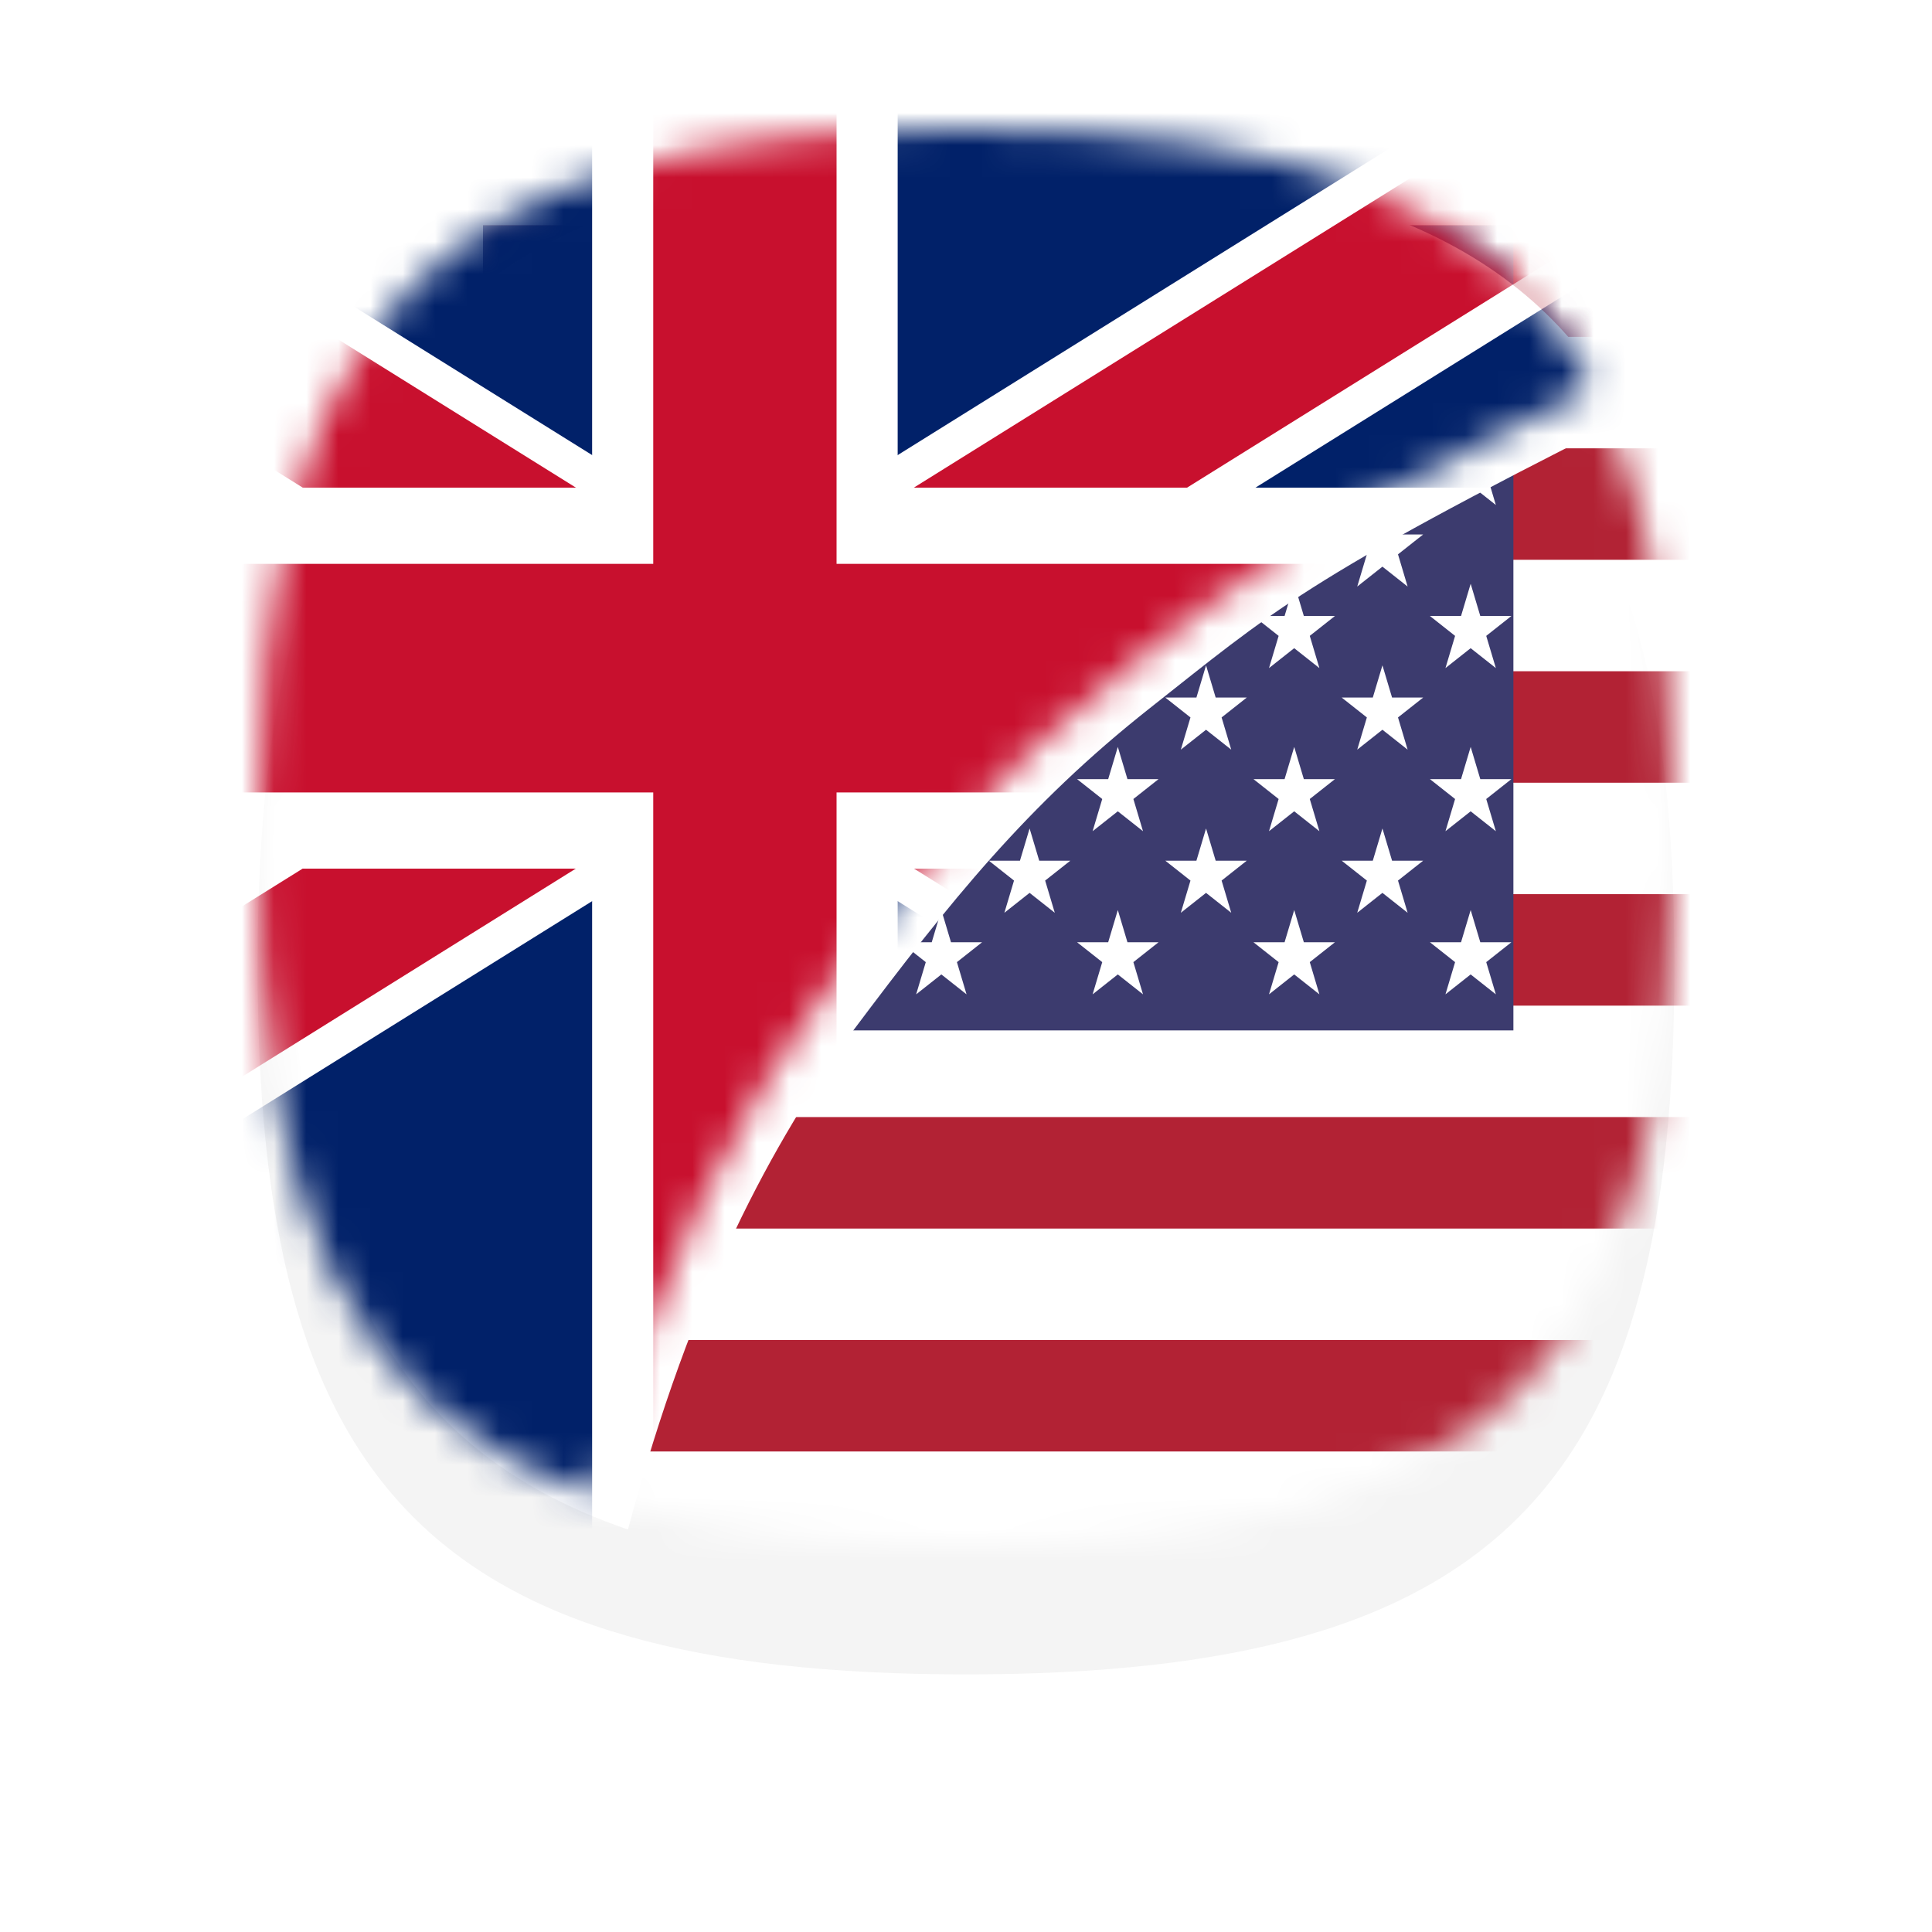 <?xml version="1.0" encoding="UTF-8"?>
<svg xmlns="http://www.w3.org/2000/svg" width="60" height="60" viewBox="0 0 60 60" fill="none">
  <g filter="url(#filter0_d_1775_63)">
    <path d="M30 4C46.77 4 52 10.033 52 26C52 41.967 46.77 48 30 48C13.23 48 8 41.967 8 26C8 10.033 13.23 4 30 4Z" fill="#F4F4F4"></path>
  </g>
  <mask id="mask0_1775_63" style="mask-type:alpha" maskUnits="userSpaceOnUse" x="8" y="4" width="44" height="44">
    <path d="M30 4C46.77 4 52 10.033 52 26C52 41.967 46.77 48 30 48C13.23 48 8 41.967 8 26C8 10.033 13.23 4 30 4Z" fill="#F4F4F4"></path>
  </mask>
  <g mask="url(#mask0_1775_63)">
    <path d="M15 7H99V52H15V7Z" fill="white"></path>
    <path d="M15 7H99V10.462H15V7ZM15 13.923H99V17.385H15V13.923ZM15 20.846H99V24.308H15V20.846ZM15 27.769H99V31.231H15V27.769ZM15 34.692H99V38.154H15V34.692ZM15 41.615H99V45.077H15V41.615ZM15 48.538H99V52H15V48.538Z" fill="#B22234"></path>
    <path d="M15 7H47V32H15V7Z" fill="#3C3B6E"></path>
    <path d="M18.276 8L19.058 10.618L17.01 9H19.541L17.493 10.618L18.276 8Z" fill="white"></path>
    <path d="M18.276 13.065L19.058 15.683L17.01 14.065H19.541L17.493 15.683L18.276 13.065Z" fill="white"></path>
    <path d="M18.276 18.13L19.058 20.748L17.01 19.13H19.541L17.493 20.748L18.276 18.13Z" fill="white"></path>
    <path d="M18.276 23.196L19.058 25.814L17.01 24.196H19.541L17.493 25.814L18.276 23.196Z" fill="white"></path>
    <path d="M18.276 28.262L19.058 30.88L17.01 29.262H19.541L17.493 30.88L18.276 28.262Z" fill="white"></path>
    <path d="M21.016 10.533L21.798 13.151L19.75 11.533H22.281L20.233 13.151L21.016 10.533Z" fill="white"></path>
    <path d="M21.016 15.598L21.798 18.216L19.75 16.598H22.281L20.233 18.216L21.016 15.598Z" fill="white"></path>
    <path d="M21.016 20.663L21.798 23.281L19.75 21.663H22.281L20.233 23.281L21.016 20.663Z" fill="white"></path>
    <path d="M21.016 25.729L21.798 28.347L19.75 26.729H22.281L20.233 28.347L21.016 25.729Z" fill="white"></path>
    <path d="M23.756 8L24.538 10.618L22.49 9H25.021L22.973 10.618L23.756 8Z" fill="white"></path>
    <path d="M23.756 13.065L24.538 15.683L22.49 14.065H25.021L22.973 15.683L23.756 13.065Z" fill="white"></path>
    <path d="M23.756 18.13L24.538 20.748L22.49 19.13H25.021L22.973 20.748L23.756 18.13Z" fill="white"></path>
    <path d="M23.756 23.196L24.538 25.814L22.49 24.196H25.021L22.973 25.814L23.756 23.196Z" fill="white"></path>
    <path d="M23.756 28.262L24.538 30.88L22.49 29.262H25.021L22.973 30.88L23.756 28.262Z" fill="white"></path>
    <path d="M26.496 10.533L27.278 13.151L25.23 11.533H27.761L25.713 13.151L26.496 10.533Z" fill="white"></path>
    <path d="M26.496 15.598L27.278 18.216L25.23 16.598H27.761L25.713 18.216L26.496 15.598Z" fill="white"></path>
    <path d="M26.496 20.663L27.278 23.281L25.23 21.663H27.761L25.713 23.281L26.496 20.663Z" fill="white"></path>
    <path d="M26.496 25.729L27.278 28.347L25.23 26.729H27.761L25.713 28.347L26.496 25.729Z" fill="white"></path>
    <path d="M29.235 8L30.017 10.618L27.969 9H30.5L28.452 10.618L29.235 8Z" fill="white"></path>
    <path d="M29.235 13.065L30.017 15.683L27.969 14.065H30.5L28.452 15.683L29.235 13.065Z" fill="white"></path>
    <path d="M29.235 18.13L30.017 20.748L27.969 19.13H30.5L28.452 20.748L29.235 18.13Z" fill="white"></path>
    <path d="M29.235 23.196L30.017 25.814L27.969 24.196H30.5L28.452 25.814L29.235 23.196Z" fill="white"></path>
    <path d="M29.235 28.262L30.017 30.88L27.969 29.262H30.5L28.452 30.88L29.235 28.262Z" fill="white"></path>
    <path d="M31.975 10.533L32.757 13.151L30.709 11.533H33.24L31.192 13.151L31.975 10.533Z" fill="white"></path>
    <path d="M31.975 15.598L32.757 18.216L30.709 16.598H33.24L31.192 18.216L31.975 15.598Z" fill="white"></path>
    <path d="M31.975 20.663L32.757 23.281L30.709 21.663H33.24L31.192 23.281L31.975 20.663Z" fill="white"></path>
    <path d="M31.975 25.729L32.757 28.347L30.709 26.729H33.24L31.192 28.347L31.975 25.729Z" fill="white"></path>
    <path d="M34.715 8L35.497 10.618L33.449 9H35.98L33.932 10.618L34.715 8Z" fill="white"></path>
    <path d="M34.715 13.065L35.497 15.683L33.449 14.065H35.98L33.932 15.683L34.715 13.065Z" fill="white"></path>
    <path d="M34.715 18.13L35.497 20.748L33.449 19.13H35.98L33.932 20.748L34.715 18.13Z" fill="white"></path>
    <path d="M34.715 23.196L35.497 25.814L33.449 24.196H35.98L33.932 25.814L34.715 23.196Z" fill="white"></path>
    <path d="M34.715 28.262L35.497 30.88L33.449 29.262H35.98L33.932 30.88L34.715 28.262Z" fill="white"></path>
    <path d="M37.455 10.533L38.237 13.151L36.189 11.533H38.72L36.672 13.151L37.455 10.533Z" fill="white"></path>
    <path d="M37.455 15.598L38.237 18.216L36.189 16.598H38.72L36.672 18.216L37.455 15.598Z" fill="white"></path>
    <path d="M37.455 20.663L38.237 23.281L36.189 21.663H38.72L36.672 23.281L37.455 20.663Z" fill="white"></path>
    <path d="M37.455 25.729L38.237 28.347L36.189 26.729H38.72L36.672 28.347L37.455 25.729Z" fill="white"></path>
    <path d="M40.193 8L40.975 10.618L38.927 9H41.458L39.41 10.618L40.193 8Z" fill="white"></path>
    <path d="M40.193 13.065L40.975 15.683L38.927 14.065H41.458L39.41 15.683L40.193 13.065Z" fill="white"></path>
    <path d="M40.193 18.13L40.975 20.748L38.927 19.13H41.458L39.41 20.748L40.193 18.13Z" fill="white"></path>
    <path d="M40.193 23.196L40.975 25.814L38.927 24.196H41.458L39.41 25.814L40.193 23.196Z" fill="white"></path>
    <path d="M40.193 28.262L40.975 30.88L38.927 29.262H41.458L39.41 30.88L40.193 28.262Z" fill="white"></path>
    <path d="M42.933 10.533L43.715 13.151L41.667 11.533H44.198L42.15 13.151L42.933 10.533Z" fill="white"></path>
    <path d="M42.933 15.598L43.715 18.216L41.667 16.598H44.198L42.15 18.216L42.933 15.598Z" fill="white"></path>
    <path d="M42.933 20.663L43.715 23.281L41.667 21.663H44.198L42.15 23.281L42.933 20.663Z" fill="white"></path>
    <path d="M42.933 25.729L43.715 28.347L41.667 26.729H44.198L42.15 28.347L42.933 25.729Z" fill="white"></path>
    <path d="M45.673 8L46.455 10.618L44.407 9H46.938L44.89 10.618L45.673 8Z" fill="white"></path>
    <path d="M45.673 13.065L46.455 15.683L44.407 14.065H46.938L44.89 15.683L45.673 13.065Z" fill="white"></path>
    <path d="M45.673 18.13L46.455 20.748L44.407 19.13H46.938L44.89 20.748L45.673 18.13Z" fill="white"></path>
    <path d="M45.673 23.196L46.455 25.814L44.407 24.196H46.938L44.89 25.814L45.673 23.196Z" fill="white"></path>
    <path d="M45.673 28.262L46.455 30.88L44.407 29.262H46.938L44.89 30.88L45.673 28.262Z" fill="white"></path>
  </g>
  <g filter="url(#filter1_d_1775_63)">
    <path d="M30 4C40.468 4 46.439 6.35 49.449 12C39.5 17 38.5 18 34.7 21C30.9 24 28.5 27 25.5 31C23 34.5 20.5 39 18.502 46.5C10.714 43.85 8 37.503 8 26C8 10.033 13.23 4 30 4Z" fill="white"></path>
  </g>
  <mask id="mask1_1775_63" style="mask-type:alpha" maskUnits="userSpaceOnUse" x="8" y="4" width="42" height="43">
    <path d="M30 4C40.468 4 46.439 6.35 49.449 12C39.5 17 38.5 18 34.7 21C30.9 24 28.5 27 25.5 31C23 34.5 20.5 39 18.502 46.5C10.714 43.85 8 37.503 8 26C8 10.033 13.23 4 30 4Z" fill="white"></path>
  </mask>
  <g mask="url(#mask1_1775_63)">
    <path d="M-4.985 -2.112V53H58V-2.112H-4.985Z" fill="#012169"></path>
    <path d="M-5.332 3.318L51.598 38.807L-5.332 3.318ZM51.598 3.318L-5.332 38.803L51.598 3.318Z" fill="black"></path>
    <path d="M50.326 41.981L23.134 25.028L-4.059 41.981L-6.603 35.627L16.767 21.059L-6.603 6.492L-4.059 0.138L23.134 17.091L50.326 0.138L52.871 6.492L29.5 21.059L52.871 35.627L50.326 41.981Z" fill="white"></path>
    <path d="M-5.332 3.318L51.598 38.807L-5.332 3.318ZM51.598 3.318L-5.332 38.803L51.598 3.318Z" fill="black"></path>
    <path d="M50.748 40.921L23.133 23.701L-4.482 40.921L-6.181 36.686L18.892 21.059L-6.181 5.432L-4.482 1.197L23.133 18.416L50.748 1.197L52.448 5.432L27.375 21.059L52.448 36.686L50.748 40.921Z" fill="#C8102E"></path>
    <path d="M23.133 3.318V38.807V3.318ZM-5.332 21.061H51.598H-5.332Z" fill="black"></path>
    <path d="M27.878 52.561H18.389V26.976H-5.332V15.145H18.389V-9.054H27.878V15.145H51.598V26.976H27.878V52.561Z" fill="white"></path>
    <path d="M23.133 3.318V38.807V3.318ZM-5.332 21.061H51.598H-5.332Z" fill="black"></path>
    <path d="M25.98 50.799H20.287V24.61H-5.332V17.511H20.287V-2.306H25.98V17.511H51.598V24.61H25.98V50.799Z" fill="#C8102E"></path>
  </g>
  <defs>
    <filter id="filter0_d_1775_63" x="0" y="0" width="60" height="60" filterUnits="userSpaceOnUse" color-interpolation-filters="sRGB">
      <feFlood flood-opacity="0" result="BackgroundImageFix"></feFlood>
      <feColorMatrix in="SourceAlpha" type="matrix" values="0 0 0 0 0 0 0 0 0 0 0 0 0 0 0 0 0 0 127 0" result="hardAlpha"></feColorMatrix>
      <feOffset dy="4"></feOffset>
      <feGaussianBlur stdDeviation="4"></feGaussianBlur>
      <feColorMatrix type="matrix" values="0 0 0 0 0 0 0 0 0 0 0 0 0 0 0 0 0 0 0.15 0"></feColorMatrix>
      <feBlend mode="normal" in2="BackgroundImageFix" result="effect1_dropShadow_1775_63"></feBlend>
      <feBlend mode="normal" in="SourceGraphic" in2="effect1_dropShadow_1775_63" result="shape"></feBlend>
    </filter>
    <filter id="filter1_d_1775_63" x="7" y="3" width="45.449" height="46.5" filterUnits="userSpaceOnUse" color-interpolation-filters="sRGB">
      <feFlood flood-opacity="0" result="BackgroundImageFix"></feFlood>
      <feColorMatrix in="SourceAlpha" type="matrix" values="0 0 0 0 0 0 0 0 0 0 0 0 0 0 0 0 0 0 127 0" result="hardAlpha"></feColorMatrix>
      <feOffset dx="1" dy="1"></feOffset>
      <feGaussianBlur stdDeviation="1"></feGaussianBlur>
      <feColorMatrix type="matrix" values="0 0 0 0 0 0 0 0 0 0 0 0 0 0 0 0 0 0 0.2 0"></feColorMatrix>
      <feBlend mode="normal" in2="BackgroundImageFix" result="effect1_dropShadow_1775_63"></feBlend>
      <feBlend mode="normal" in="SourceGraphic" in2="effect1_dropShadow_1775_63" result="shape"></feBlend>
    </filter>
  </defs>
</svg>
